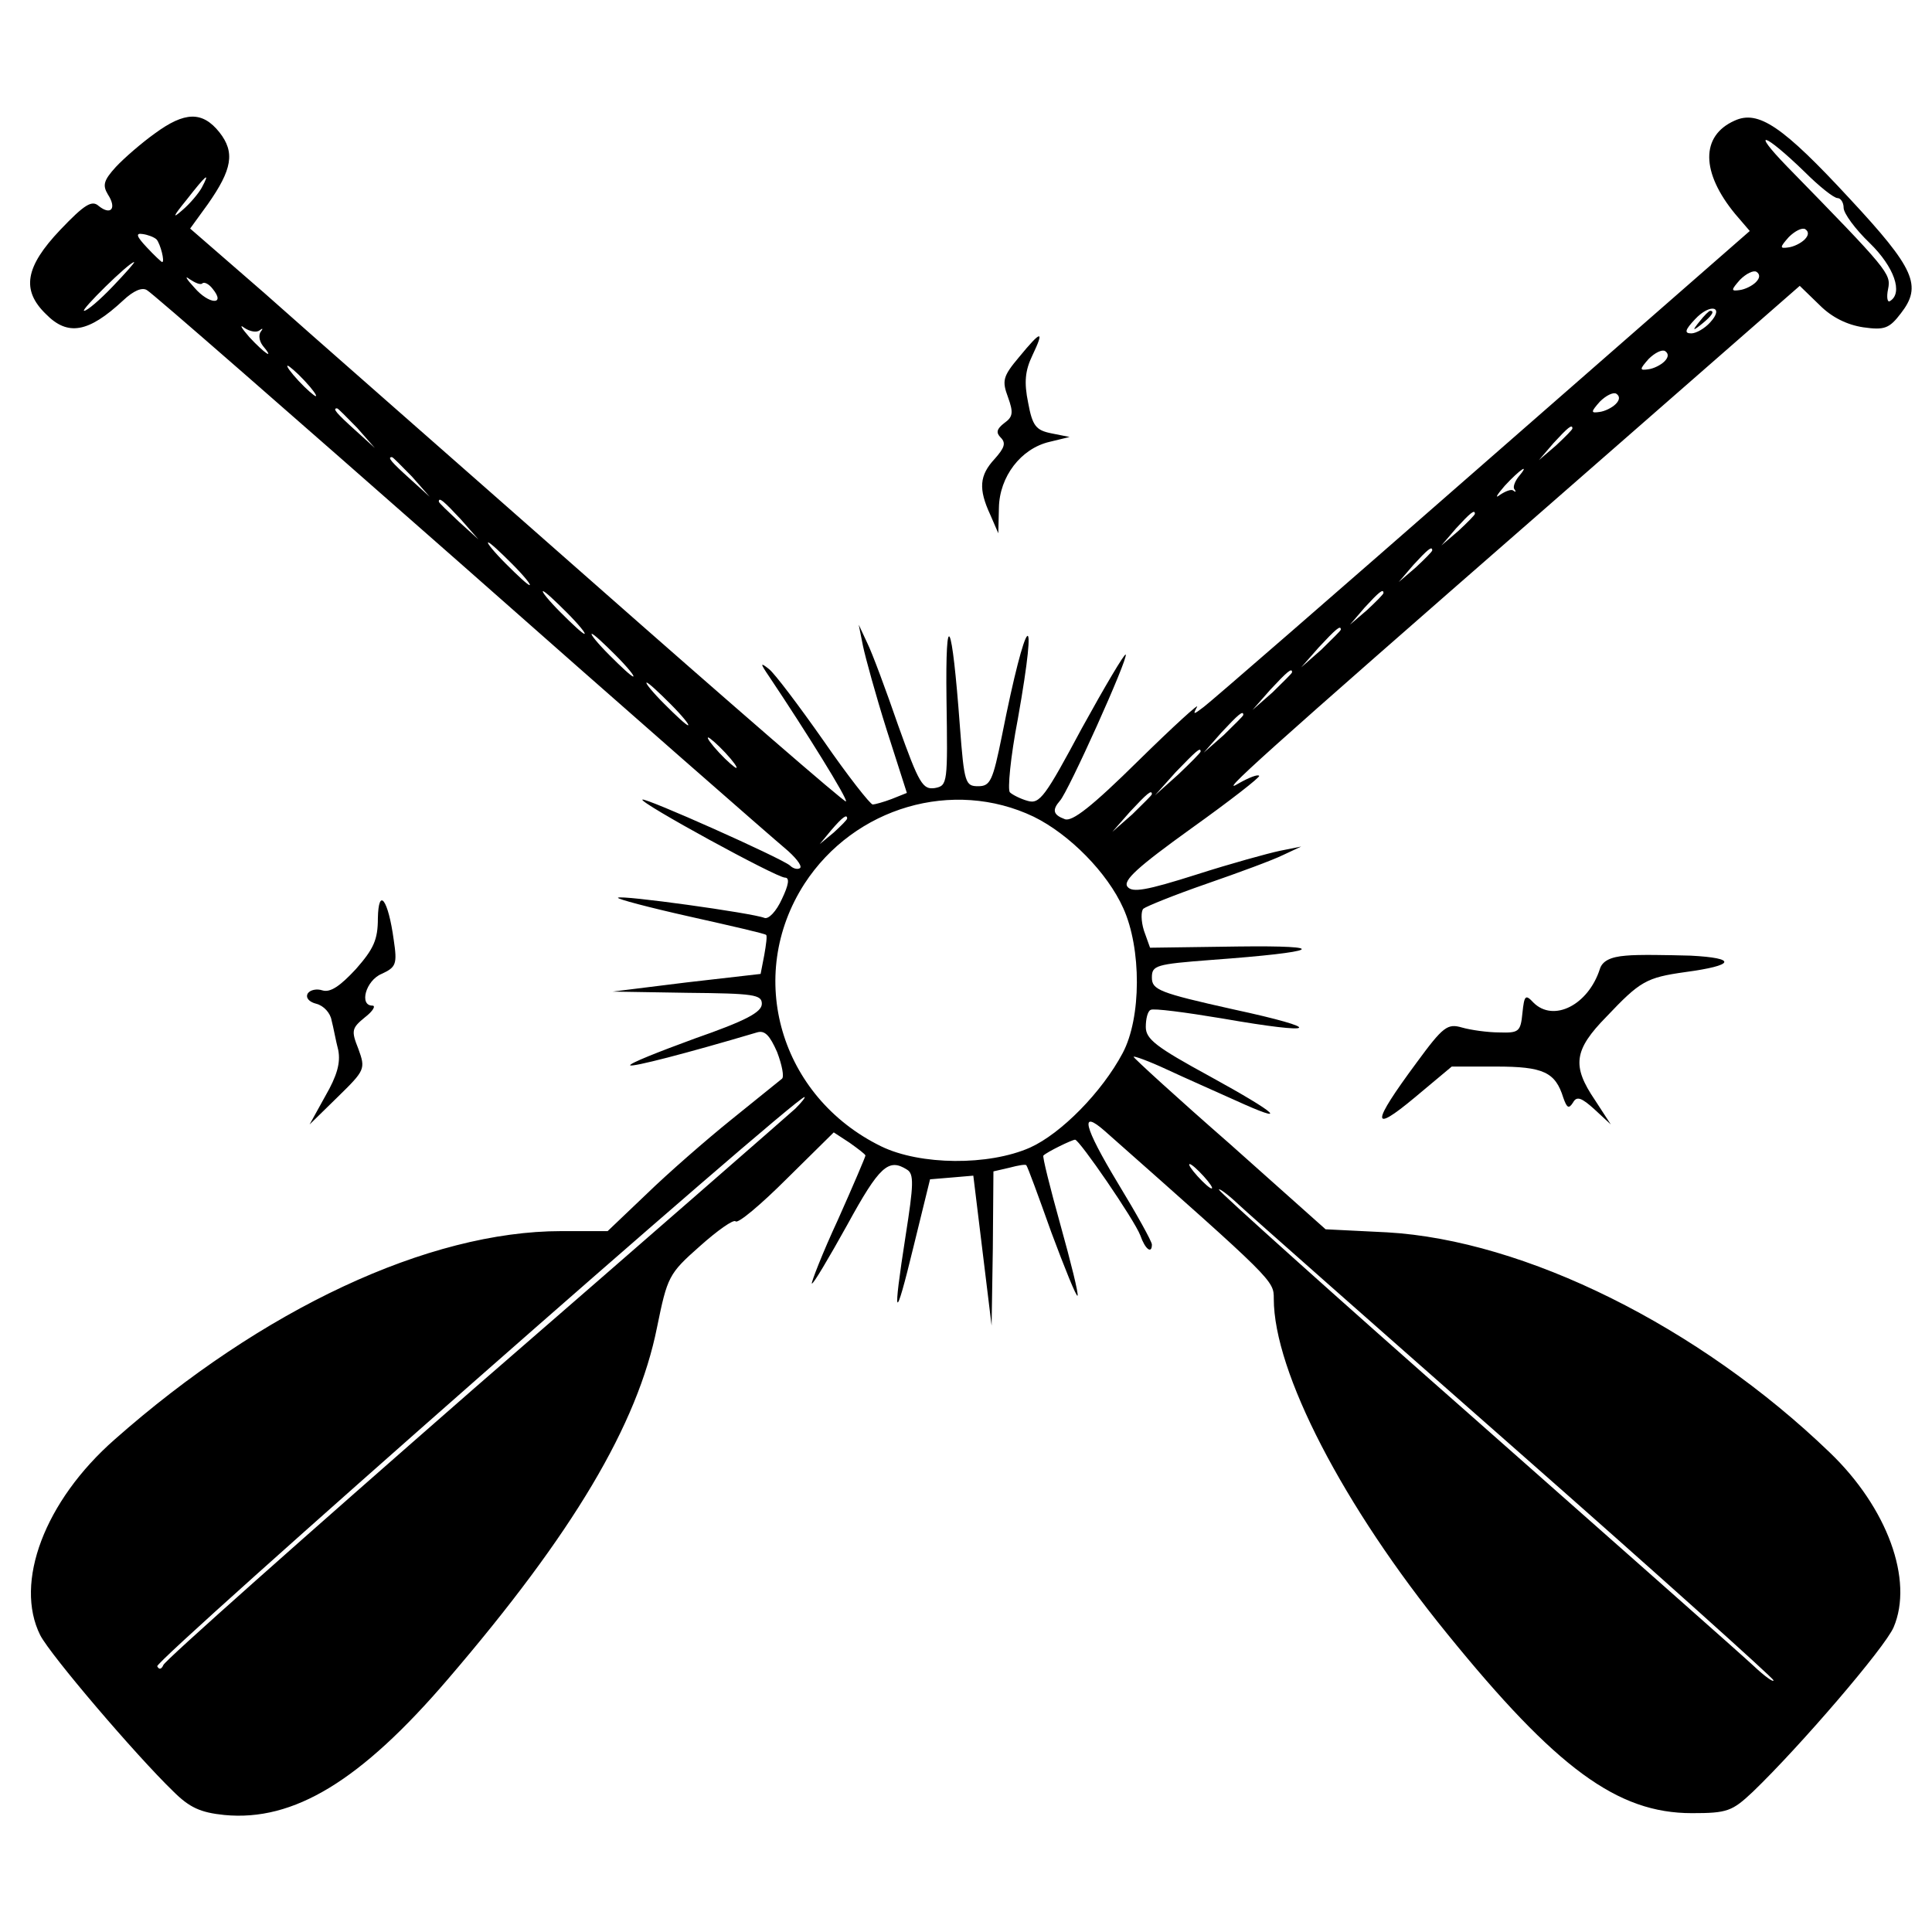 <?xml version="1.0" standalone="no"?>
<!DOCTYPE svg PUBLIC "-//W3C//DTD SVG 20010904//EN"
 "http://www.w3.org/TR/2001/REC-SVG-20010904/DTD/svg10.dtd">
<svg version="1.0" xmlns="http://www.w3.org/2000/svg"
 width="317pt" height="317pt" viewBox="0 0 317 317"
 preserveAspectRatio="xMidYMid meet">
<g transform="translate(0,317) scale(0.1,-0.1)"
fill="#000000" stroke="none">
<path d="M254 2951 c-21 -15 -50 -40 -64 -55 -20 -22 -22 -30 -13 -45 15 -23
5 -35 -15 -19 -11 10 -23 3 -63 -39 -58 -61 -64 -99 -24 -138 36 -37 70 -31
127 22 17 16 31 22 39 17 8 -4 239 -206 514 -448 275 -243 515 -453 532 -467
18 -15 29 -29 26 -33 -3 -3 -11 -2 -17 4 -16 13 -238 112 -242 108 -5 -5 220
-128 234 -128 8 0 6 -12 -5 -35 -9 -20 -22 -34 -29 -31 -20 8 -236 38 -240 33
-2 -2 51 -16 118 -31 67 -15 124 -28 125 -30 2 -1 0 -16 -3 -33 l-6 -31 -122
-14 -121 -15 123 -2 c109 -1 122 -3 122 -18 0 -14 -27 -28 -110 -57 -60 -22
-108 -41 -106 -44 4 -3 90 19 208 54 13 4 21 -5 33 -32 8 -21 12 -41 8 -44 -5
-4 -42 -34 -83 -67 -41 -33 -104 -88 -139 -122 l-64 -61 -76 0 c-218 0 -491
-128 -733 -342 -115 -101 -165 -235 -122 -321 17 -33 157 -197 218 -256 27
-27 45 -35 84 -39 114 -11 224 56 367 223 205 239 311 417 343 577 17 83 19
88 70 133 29 26 56 45 59 41 4 -4 42 28 84 70 l77 76 26 -17 c14 -10 26 -19
26 -21 0 -2 -20 -49 -45 -105 -26 -56 -44 -103 -43 -105 2 -2 28 42 58 96 53
97 68 110 98 91 12 -7 11 -25 -2 -108 -22 -141 -18 -146 13 -18 l27 110 36 3
35 3 15 -123 15 -123 2 126 1 127 26 6 c15 4 27 6 28 4 2 -2 20 -51 41 -110
22 -59 41 -106 43 -104 2 3 -11 55 -28 116 -17 61 -30 113 -28 114 6 6 47 26
52 26 7 0 97 -131 107 -157 8 -23 19 -31 19 -15 0 5 -25 50 -56 101 -56 93
-63 122 -21 85 278 -246 277 -245 277 -275 0 -120 114 -340 284 -549 180 -222
280 -295 402 -295 58 0 66 3 100 35 77 74 217 237 231 270 33 77 -10 196 -105
287 -215 207 -500 348 -726 361 l-101 5 -157 140 c-87 76 -158 141 -158 143 0
2 25 -7 55 -21 30 -14 80 -36 111 -50 92 -42 72 -23 -41 39 -88 48 -105 61
-105 81 0 13 3 26 8 28 4 3 57 -4 117 -14 160 -28 171 -18 18 15 -121 27 -133
32 -133 52 0 20 6 22 98 29 178 13 199 24 43 22 l-144 -2 -10 28 c-5 16 -5 32
-1 36 5 4 52 23 104 41 52 18 109 39 125 47 l30 14 -35 -7 c-19 -4 -81 -21
-137 -39 -82 -26 -105 -30 -113 -20 -8 10 16 32 105 96 63 45 113 84 111 86
-2 3 -17 -3 -33 -12 -39 -24 33 41 506 454 l414 362 33 -32 c20 -20 45 -32 71
-36 35 -5 43 -2 62 23 35 45 23 73 -84 188 -110 119 -150 146 -189 128 -56
-25 -55 -85 1 -153 l24 -28 -438 -383 c-241 -211 -447 -390 -458 -398 -17 -13
-18 -13 -11 0 5 8 -38 -31 -96 -88 -76 -75 -109 -101 -121 -96 -19 7 -21 15
-8 30 13 13 113 235 108 240 -2 2 -34 -52 -72 -121 -60 -112 -69 -125 -89
-119 -11 3 -25 10 -29 14 -4 4 1 58 13 120 35 197 14 175 -26 -27 -15 -74 -19
-83 -39 -83 -21 0 -23 5 -30 98 -13 177 -24 199 -22 45 2 -138 2 -142 -19
-146 -20 -3 -26 7 -60 102 -20 58 -43 120 -51 136 l-14 30 7 -35 c4 -19 21
-81 39 -138 l33 -103 -25 -10 c-13 -5 -28 -9 -31 -9 -4 0 -41 47 -81 105 -40
57 -80 110 -89 117 -15 12 -15 10 0 -12 59 -88 130 -202 126 -205 -2 -2 -190
161 -418 362 -228 201 -470 413 -536 472 l-122 106 29 40 c40 57 45 85 19 118
-28 35 -57 34 -106 -2z m2707 -63 c24 -24 48 -43 54 -43 5 0 10 -7 10 -16 0
-9 19 -35 43 -58 40 -39 55 -82 33 -95 -4 -3 -6 6 -3 20 5 25 0 31 -166 201
-61 63 -37 55 29 -9z m-2630 -26 c-5 -9 -19 -26 -32 -37 -17 -15 -15 -10 7 17
32 41 40 48 25 20z m2630 -85 c-6 -6 -18 -12 -27 -13 -14 -2 -14 0 1 17 10 10
22 16 27 13 6 -4 6 -10 -1 -17z m-2704 0 c6 -7 14 -37 9 -37 -1 0 -13 11 -25
24 -17 18 -19 24 -7 22 8 -1 19 -5 23 -9z m-72 -77 c-21 -22 -42 -40 -47 -40
-7 0 73 79 82 80 2 0 -14 -18 -35 -40z m2696 7 c-6 -6 -18 -12 -27 -13 -14 -2
-14 0 1 17 10 10 22 16 27 13 6 -4 6 -10 -1 -17z m-2549 -2 c3 3 11 -1 17 -9
22 -27 -6 -26 -30 2 -13 14 -17 21 -8 14 9 -6 18 -10 21 -7z m2474 -64 c-9
-10 -23 -18 -31 -18 -12 0 -10 6 6 23 25 27 49 21 25 -5z m-2380 -13 c5 4 6 3
2 -2 -4 -5 -3 -15 3 -23 21 -25 3 -13 -22 14 -13 15 -17 22 -8 15 9 -6 20 -8
25 -4z m2305 -51 c-6 -6 -18 -12 -27 -13 -14 -2 -14 0 1 17 10 10 22 16 27 13
6 -4 6 -10 -1 -17z m-2231 -32 c13 -14 21 -25 18 -25 -2 0 -15 11 -28 25 -13
14 -21 25 -18 25 2 0 15 -11 28 -25z m2151 -38 c-6 -6 -18 -12 -27 -13 -14 -2
-14 0 1 17 10 10 22 16 27 13 6 -4 6 -10 -1 -17z m-2065 -39 l29 -33 -32 29
c-31 28 -38 36 -30 36 2 0 16 -15 33 -32z m1994 -1 c0 -2 -12 -14 -27 -28
l-28 -24 24 28 c23 25 31 32 31 24z m-1904 -79 l29 -33 -32 29 c-31 28 -38 36
-30 36 2 0 16 -15 33 -32z m1815 -1 c-6 -8 -9 -17 -6 -20 3 -4 2 -5 -2 -2 -3
3 -13 -1 -22 -7 -9 -7 -5 0 8 15 25 27 43 39 22 14z m-1735 -69 l29 -33 -32
29 c-18 17 -33 31 -33 33 0 8 8 1 36 -29z m1664 9 c0 -2 -12 -14 -27 -28 l-28
-24 24 28 c23 25 31 32 31 24z m-1580 -82 c19 -19 32 -35 29 -35 -3 0 -20 16
-39 35 -19 19 -32 35 -29 35 3 0 20 -16 39 -35z m1510 22 c0 -2 -12 -14 -27
-28 l-28 -24 24 28 c23 25 31 32 31 24z m-1420 -102 c19 -19 32 -35 29 -35 -3
0 -20 16 -39 35 -19 19 -32 35 -29 35 3 0 20 -16 39 -35z m1340 32 c0 -2 -12
-14 -27 -28 l-28 -24 24 28 c23 25 31 32 31 24z m-70 -60 c0 -2 -15 -16 -32
-33 l-33 -29 29 33 c28 30 36 37 36 29z m-1190 -42 c19 -19 32 -35 29 -35 -3
0 -20 16 -39 35 -19 19 -32 35 -29 35 3 0 20 -16 39 -35z m1110 -28 c0 -2 -15
-16 -32 -33 l-33 -29 29 33 c28 30 36 37 36 29z m-1020 -52 c19 -19 32 -35 29
-35 -3 0 -20 16 -39 35 -19 19 -32 35 -29 35 3 0 20 -16 39 -35z m940 -18 c0
-2 -15 -16 -32 -33 l-33 -29 29 33 c28 30 36 37 36 29z m-850 -62 c13 -14 21
-25 18 -25 -2 0 -15 11 -28 25 -13 14 -21 25 -18 25 2 0 15 -11 28 -25z m780
2 c0 -2 -17 -19 -37 -38 l-38 -34 34 38 c33 34 41 42 41 34z m-80 -70 c0 -2
-15 -16 -32 -33 l-33 -29 29 33 c28 30 36 37 36 29z m-194 -37 c59 -29 121
-92 147 -150 30 -66 30 -180 -1 -238 -34 -64 -101 -132 -152 -155 -68 -30
-180 -29 -244 2 -166 81 -224 279 -126 431 82 126 244 173 376 110z m-306 -3
c0 -2 -10 -12 -22 -23 l-23 -19 19 23 c18 21 26 27 26 19z m-85 -476 c-11 -10
-248 -217 -527 -459 -278 -243 -508 -447 -510 -454 -3 -7 -7 -8 -10 -2 -6 8
1047 934 1062 934 2 0 -4 -8 -15 -19z m670 -111 c10 -11 16 -20 13 -20 -3 0
-13 9 -23 20 -10 11 -16 20 -13 20 3 0 13 -9 23 -20z m513 -449 c232 -204 422
-375 422 -378 0 -4 -15 7 -32 23 -18 17 -223 198 -455 403 -233 205 -423 376
-423 379 0 3 15 -8 33 -25 17 -16 222 -197 455 -402z"/>
<path d="M2789 2643 c-13 -16 -12 -17 4 -4 16 13 21 21 13 21 -2 0 -10 -8 -17
-17z"/>
<path d="M1672 2584 c-27 -32 -28 -39 -18 -66 9 -25 8 -32 -6 -42 -13 -10 -14
-16 -6 -24 9 -9 6 -17 -10 -35 -25 -27 -27 -49 -7 -92 l13 -30 1 42 c1 51 36
97 83 108 l33 8 -30 6 c-25 5 -31 12 -38 50 -7 34 -5 53 7 78 20 42 15 42 -22
-3z"/>
<path d="M620 1663 c0 -35 -7 -50 -36 -83 -26 -28 -42 -39 -55 -35 -9 3 -20 1
-24 -5 -4 -7 2 -14 14 -17 12 -3 23 -15 25 -27 3 -11 7 -34 11 -49 4 -21 -2
-42 -21 -75 l-26 -47 46 45 c45 44 46 46 34 79 -12 30 -11 34 11 52 13 10 18
19 12 19 -22 0 -11 41 15 52 24 11 26 16 20 56 -9 66 -25 88 -26 35z"/>
<path d="M2668 1602 c-26 -2 -39 -9 -43 -22 -19 -59 -76 -88 -109 -55 -13 14
-15 12 -18 -17 -3 -31 -6 -33 -38 -32 -19 0 -47 4 -61 8 -24 7 -31 2 -75 -58
-74 -100 -75 -117 -3 -57 l61 51 73 0 c77 0 97 -9 110 -51 6 -17 9 -19 16 -8
6 11 14 8 35 -11 l27 -25 -26 40 c-38 56 -35 82 19 137 55 58 65 64 129 73 82
11 86 23 9 27 -38 1 -86 2 -106 0z"/>
</g>
</svg>
